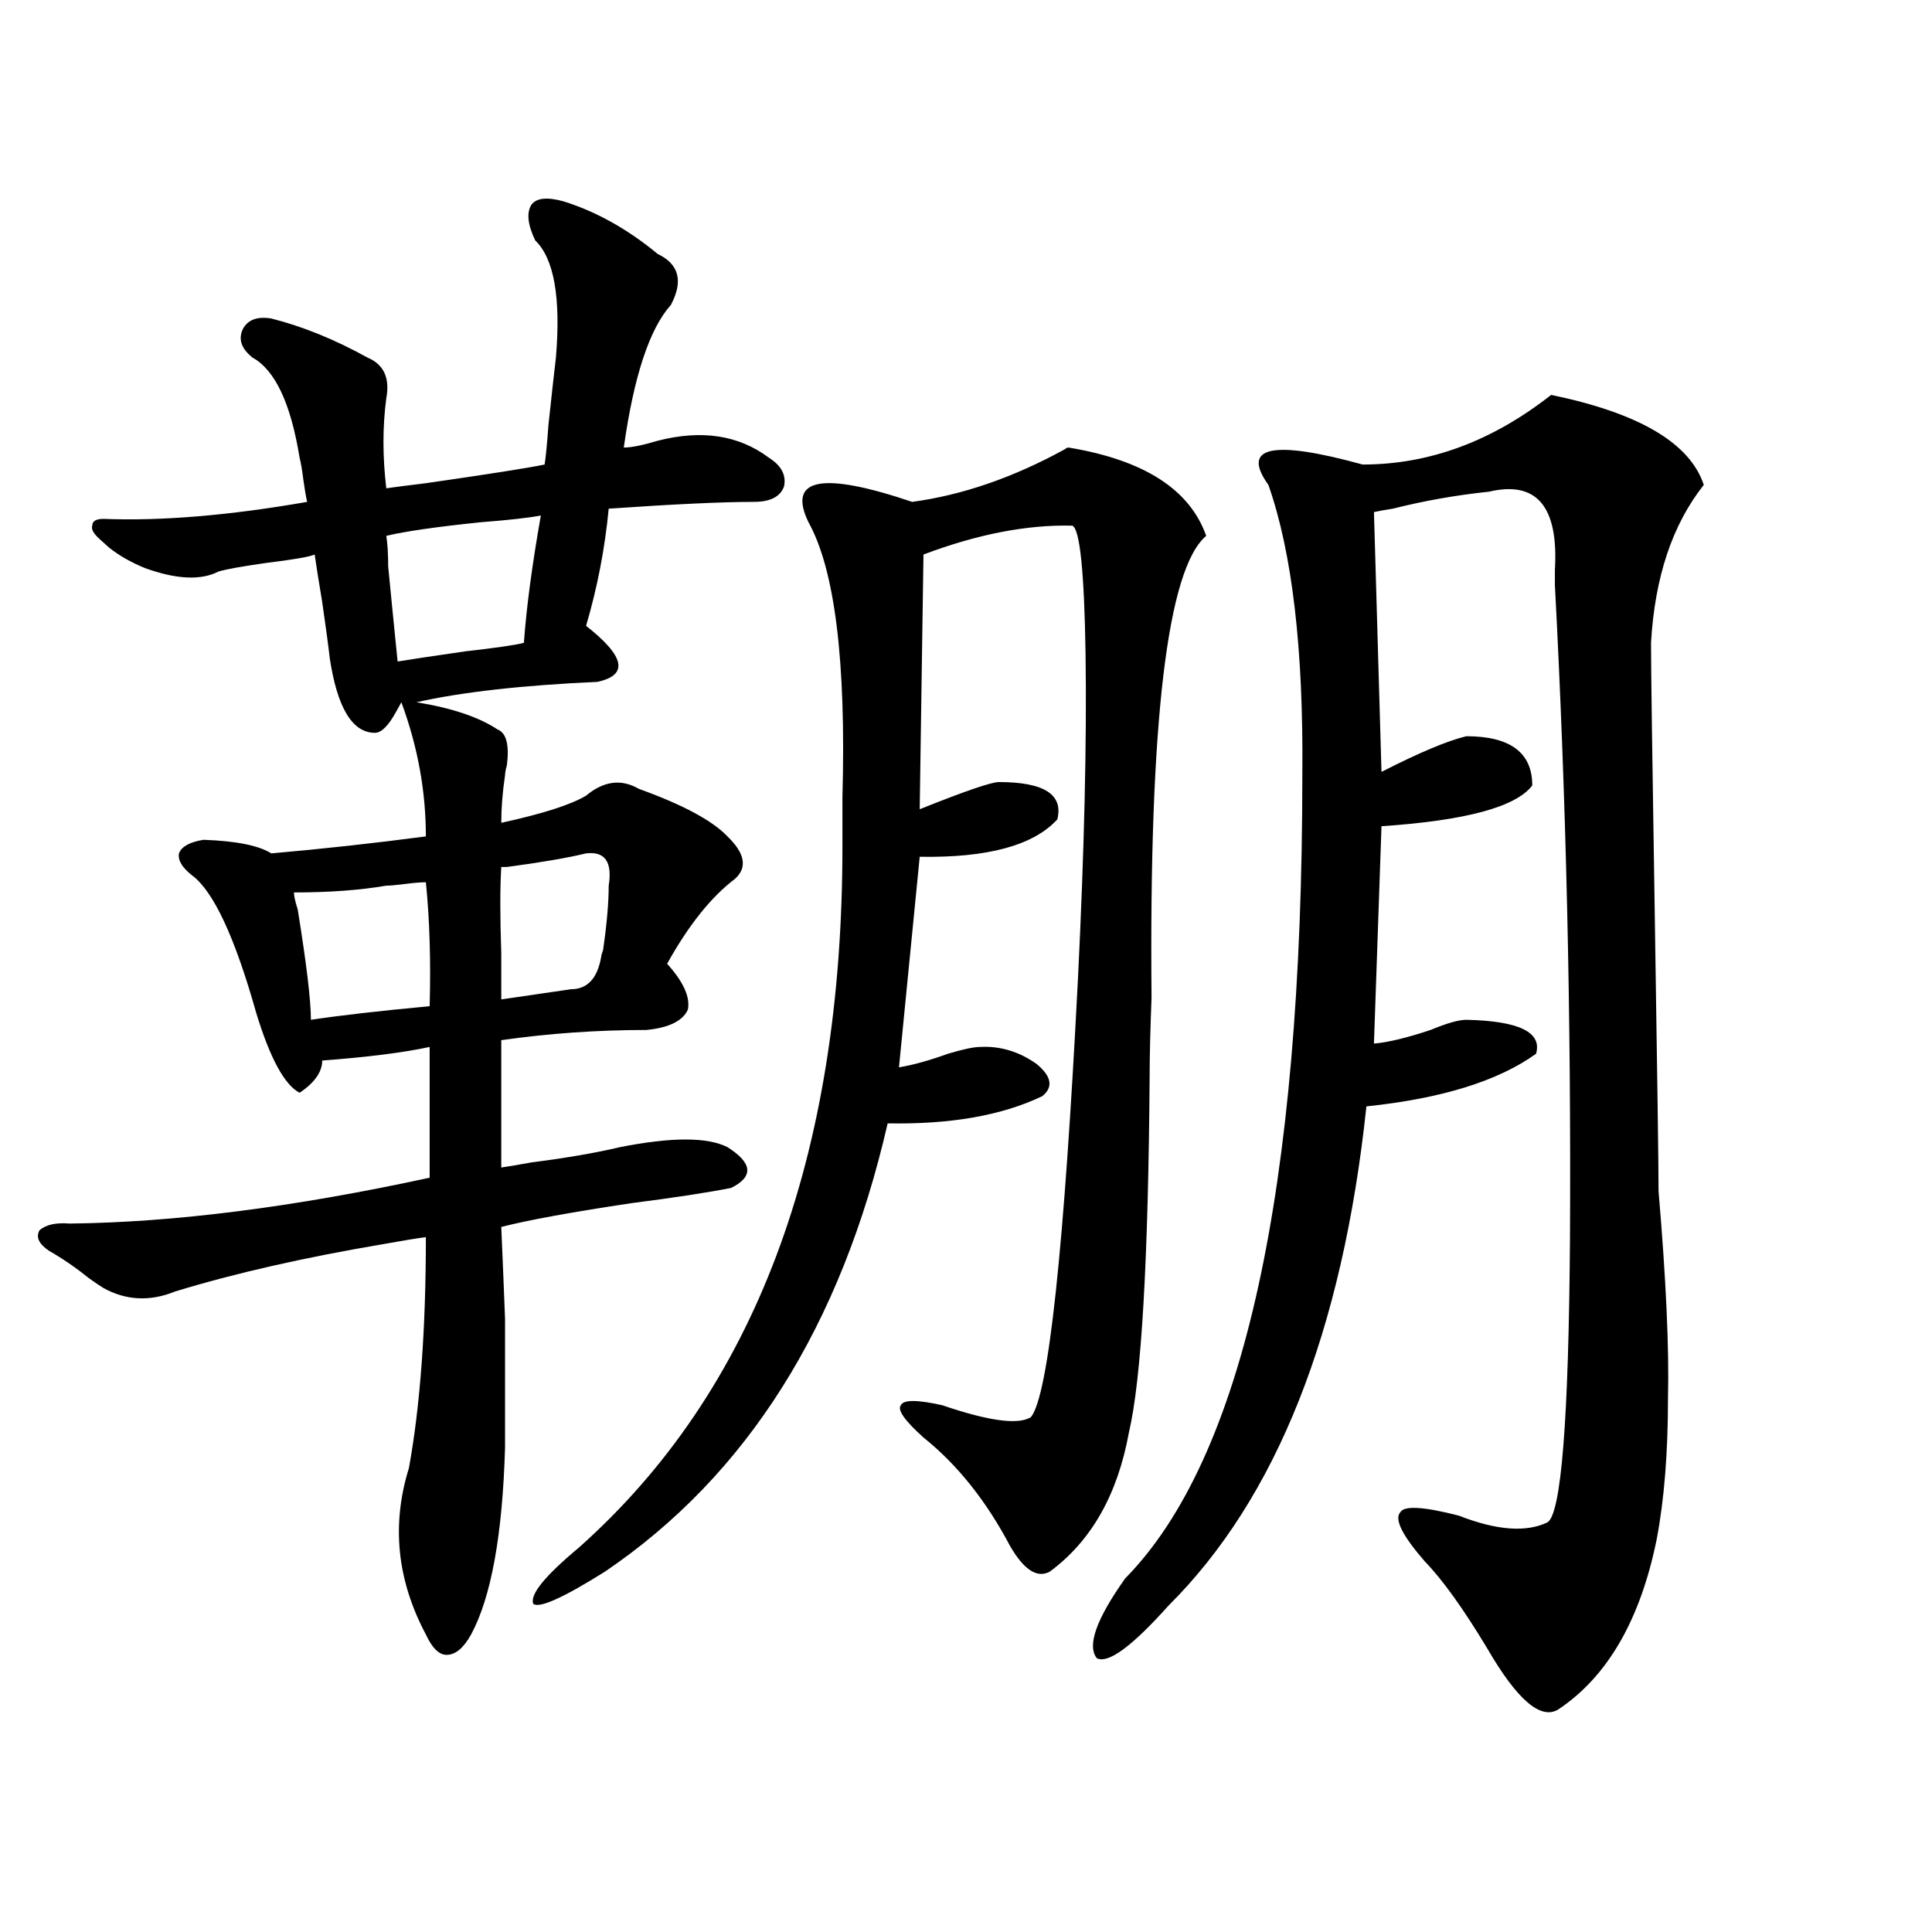 <?xml version="1.0" encoding="utf-8"?>
<!-- Generator: Adobe Illustrator 16.0.0, SVG Export Plug-In . SVG Version: 6.00 Build 0)  -->
<!DOCTYPE svg PUBLIC "-//W3C//DTD SVG 1.1//EN" "http://www.w3.org/Graphics/SVG/1.1/DTD/svg11.dtd">
<svg version="1.1" id="图层_1" xmlns="http://www.w3.org/2000/svg" xmlns:xlink="http://www.w3.org/1999/xlink" x="0px" y="0px"
	 width="1000px" height="1000px" viewBox="0 0 1000 1000" enable-background="new 0 0 1000 1000" xml:space="preserve">
<path d="M105.314,434.68c16.905,0.591,28.612,2.938,35.121,7.031c26.661-2.335,53.322-5.273,79.998-8.789
	c0-23.429-4.237-46.582-12.683-69.434c-0.655,1.181-1.631,2.938-2.927,5.273c-3.902,7.031-7.484,10.547-10.731,10.547
	c-11.707,0-19.512-12.882-23.414-38.672c-0.655-5.851-1.951-15.519-3.902-29.004c-1.951-11.714-3.262-19.913-3.902-24.609
	c-2.606,1.181-11.066,2.637-25.365,4.395c-12.362,1.758-20.487,3.228-24.39,4.395c-9.115,4.696-21.798,4.106-38.048-1.758
	c-7.164-2.925-13.338-6.44-18.536-10.547c-1.951-1.758-3.582-3.214-4.878-4.395c-3.262-2.925-4.558-5.273-3.902-7.031
	c0-2.335,1.951-3.516,5.854-3.516c29.908,1.181,65.029-1.758,105.363-8.789c-0.655-2.925-1.311-6.729-1.951-11.426
	c-0.655-5.273-1.311-9.077-1.951-11.426c-4.558-28.125-12.683-45.401-24.39-51.855c-5.854-4.683-7.484-9.668-4.878-14.941
	c2.592-4.683,7.47-6.44,14.634-5.273c16.25,4.106,32.835,10.849,49.755,20.215c8.445,3.516,11.707,10.547,9.756,21.094
	c-1.951,14.653-1.951,30.185,0,46.582c3.902-0.577,10.731-1.456,20.487-2.637c32.515-4.683,53.002-7.91,61.462-9.668
	c0.641-4.093,1.296-10.835,1.951-20.215c1.951-18.155,3.247-29.883,3.902-35.156c2.592-31.05-0.976-51.265-10.731-60.645
	c-3.902-8.198-4.558-14.351-1.951-18.457c2.592-3.516,8.125-4.093,16.585-1.758c16.905,5.273,33.17,14.364,48.779,27.246
	c11.052,5.273,13.323,14.063,6.829,26.367c-11.066,12.305-19.191,36.914-24.39,73.828c3.902,0,9.756-1.167,17.561-3.516
	c22.759-5.851,41.95-2.925,57.56,8.789c6.494,4.106,9.101,9.091,7.805,14.941c-1.951,5.273-7.164,7.91-15.609,7.91
	c-16.265,0-41.31,1.181-75.12,3.516c-1.951,20.517-5.854,40.731-11.707,60.645c20.152,15.82,22.104,25.488,5.854,29.004
	c-39.023,1.758-70.242,5.273-93.656,10.547c18.201,2.938,32.194,7.622,41.95,14.063c4.543,1.758,6.174,7.91,4.878,18.457
	c-0.655,2.349-0.976,4.106-0.976,5.273c-1.311,8.789-1.951,17.001-1.951,24.609c21.463-4.683,36.097-9.366,43.901-14.063
	c9.101-7.608,18.201-8.789,27.316-3.516c22.759,8.212,38.048,16.411,45.853,24.609c9.101,8.789,10.396,16.122,3.902,21.973
	c-12.362,9.38-24.069,24.032-35.121,43.945c8.445,9.38,12.027,17.29,10.731,23.73c-2.606,5.864-9.756,9.38-21.463,10.547
	c-25.365,0-50.41,1.758-75.12,5.273v65.918c3.902-0.577,9.101-1.456,15.609-2.637c18.201-2.335,33.49-4.972,45.853-7.91
	c26.661-5.273,45.197-5.273,55.608,0c13.003,8.212,13.658,15.243,1.951,21.094c-11.707,2.349-28.947,4.985-51.706,7.91
	c-31.219,4.696-53.657,8.789-67.315,12.305c0.641,14.653,1.296,30.474,1.951,47.461c0,8.212,0,17.29,0,27.246
	c0,8.789,0,21.973,0,39.551c-1.311,45.126-7.164,77.344-17.561,96.68c-3.902,7.031-8.14,10.547-12.683,10.547
	c-3.902,0-7.484-3.516-10.731-10.547c-14.969-28.125-17.896-56.827-8.78-86.133c5.854-32.218,8.78-72.07,8.78-119.531
	c-4.558,0.591-11.707,1.758-21.463,3.516c-41.63,7.031-77.727,15.243-108.29,24.609c-13.018,5.273-25.365,4.696-37.072-1.758
	c-1.951-1.167-4.558-2.925-7.805-5.273c-6.509-5.273-13.338-9.956-20.487-14.063c-5.213-3.516-6.829-7.031-4.878-10.547
	c3.247-2.925,8.445-4.093,15.609-3.516c53.978-0.577,116.095-8.487,186.337-23.73v-67.676c-13.658,2.938-32.194,5.273-55.608,7.031
	c0,5.864-3.902,11.426-11.707,16.699c-7.805-4.093-15.289-17.866-22.438-41.309c-11.066-39.249-22.118-62.979-33.17-71.191
	c-5.213-4.093-7.484-7.91-6.829-11.426C93.928,438.195,98.15,435.86,105.314,434.68z M152.143,461.926
	c0,1.758,0.641,4.696,1.951,8.789c4.543,28.125,6.829,47.173,6.829,57.129c15.609-2.335,36.097-4.683,61.462-7.031
	c0.641-23.429,0-44.824-1.951-64.16c-2.606,0-6.188,0.302-10.731,0.879c-4.558,0.591-7.805,0.879-9.756,0.879
	C186.288,460.759,170.344,461.926,152.143,461.926z M199.946,277.355c0.641,4.106,0.976,9.38,0.976,15.82
	c1.296,13.485,2.927,29.883,4.878,49.219c7.149-1.167,18.856-2.925,35.121-5.273c15.609-1.758,25.686-3.214,30.243-4.395
	c1.296-18.155,4.223-40.128,8.78-65.918c-5.854,1.181-16.265,2.349-31.219,3.516C225.952,272.673,209.702,275.021,199.946,277.355z
	 M303.358,441.711c-9.756,2.349-23.414,4.696-40.975,7.031c-1.311,0-2.286,0-2.927,0c-0.655,10.547-0.655,25.488,0,44.824
	c0,10.547,0,18.457,0,23.73l36.097-5.273c8.445,0,13.658-5.562,15.609-16.699c0-0.577,0.32-1.758,0.976-3.516
	c1.951-13.472,2.927-24.609,2.927-33.398C317.017,446.105,313.114,440.544,303.358,441.711z M553.108,231.652
	c39.023,6.454,62.758,21.685,71.218,45.703c-20.167,17.001-29.603,96.68-28.292,239.063c-0.655,17.001-0.976,30.185-0.976,39.551
	c-0.655,96.103-4.237,157.915-10.731,185.449c-5.854,32.231-19.512,56.25-40.975,72.07c-6.509,3.516-13.338-0.879-20.487-13.184
	c-12.362-23.429-27.316-42.188-44.877-56.25c-9.756-8.789-13.658-14.351-11.707-16.699c1.296-2.925,8.445-2.925,21.463,0
	c24.055,8.212,39.344,10.259,45.853,6.152c9.101-11.124,17.226-87.012,24.39-227.637c3.247-66.206,4.543-121.866,3.902-166.992
	c-0.655-42.765-2.927-65.039-6.829-66.797c-23.414-0.577-49.114,4.395-77.071,14.941l-1.951,131.836
	c23.414-9.366,37.072-14.063,40.975-14.063c23.414,0,33.49,6.454,30.243,19.336c-12.362,13.485-36.097,19.927-71.218,19.336
	l-10.731,108.984c7.149-1.167,15.609-3.516,25.365-7.031c7.805-2.335,13.323-3.516,16.585-3.516
	c10.396-0.577,20.152,2.349,29.268,8.789c7.805,6.454,8.78,12.017,2.927,16.699c-20.822,9.97-47.483,14.653-79.998,14.063
	c-24.069,104.892-72.849,182.235-146.338,232.031c-21.463,13.472-33.825,19.034-37.072,16.699
	c-1.951-4.696,5.854-14.351,23.414-29.004c91.05-80.859,136.582-201.847,136.582-362.988c0-5.851,0-14.351,0-25.488
	c1.951-70.313-3.902-117.773-17.561-142.383c-11.066-22.852,6.829-26.367,53.657-10.547c26.006-3.516,52.347-12.593,79.022-27.246
	C551.798,231.954,552.453,231.652,553.108,231.652z M802.858,204.406c45.518,9.38,71.858,24.911,79.022,46.582
	c-16.265,20.517-25.365,47.763-27.316,81.738c0,12.896,0.641,60.067,1.951,141.504c1.296,82.04,1.951,129.501,1.951,142.383
	c3.902,45.703,5.519,81.45,4.878,107.227c0,28.125-1.951,52.446-5.854,72.949c-8.46,41.597-25.365,70.89-50.73,87.891
	c-9.115,5.851-21.463-4.696-37.072-31.641c-12.362-20.517-23.094-35.458-32.194-44.824c-11.707-13.472-15.944-21.973-12.683-25.488
	c1.951-3.516,12.027-2.925,30.243,1.758c19.512,7.622,34.786,8.789,45.853,3.516c7.149-4.093,11.052-53.022,11.707-146.777
	c0.641-115.425-1.951-228.214-7.805-338.379c0-1.758,0-4.395,0-7.91c1.951-32.808-9.436-46.28-34.146-40.43
	c-16.92,1.758-33.505,4.696-49.755,8.789c-3.902,0.591-7.164,1.181-9.756,1.758l3.902,134.473
	c19.512-9.956,34.146-16.108,43.901-18.457c22.759,0,34.146,8.501,34.146,25.488c-8.46,11.138-34.48,18.169-78.047,21.094
	l-3.902,112.5c7.149-0.577,16.905-2.925,29.268-7.031c8.445-3.516,14.634-5.273,18.536-5.273
	c27.316,0.591,39.344,6.454,36.097,17.578c-19.512,14.063-48.779,23.153-87.803,27.246
	c-12.362,116.606-46.508,202.739-102.437,258.398c-18.871,21.094-31.219,30.171-37.072,27.246
	c-5.213-6.454-0.335-20.215,14.634-41.309c61.127-62.101,91.705-200.679,91.705-415.723c0.641-65.039-5.213-115.137-17.561-150.293
	c-14.313-19.913,1.951-23.429,48.779-10.547C739.766,240.441,772.28,228.438,802.858,204.406z"/>
</svg>
